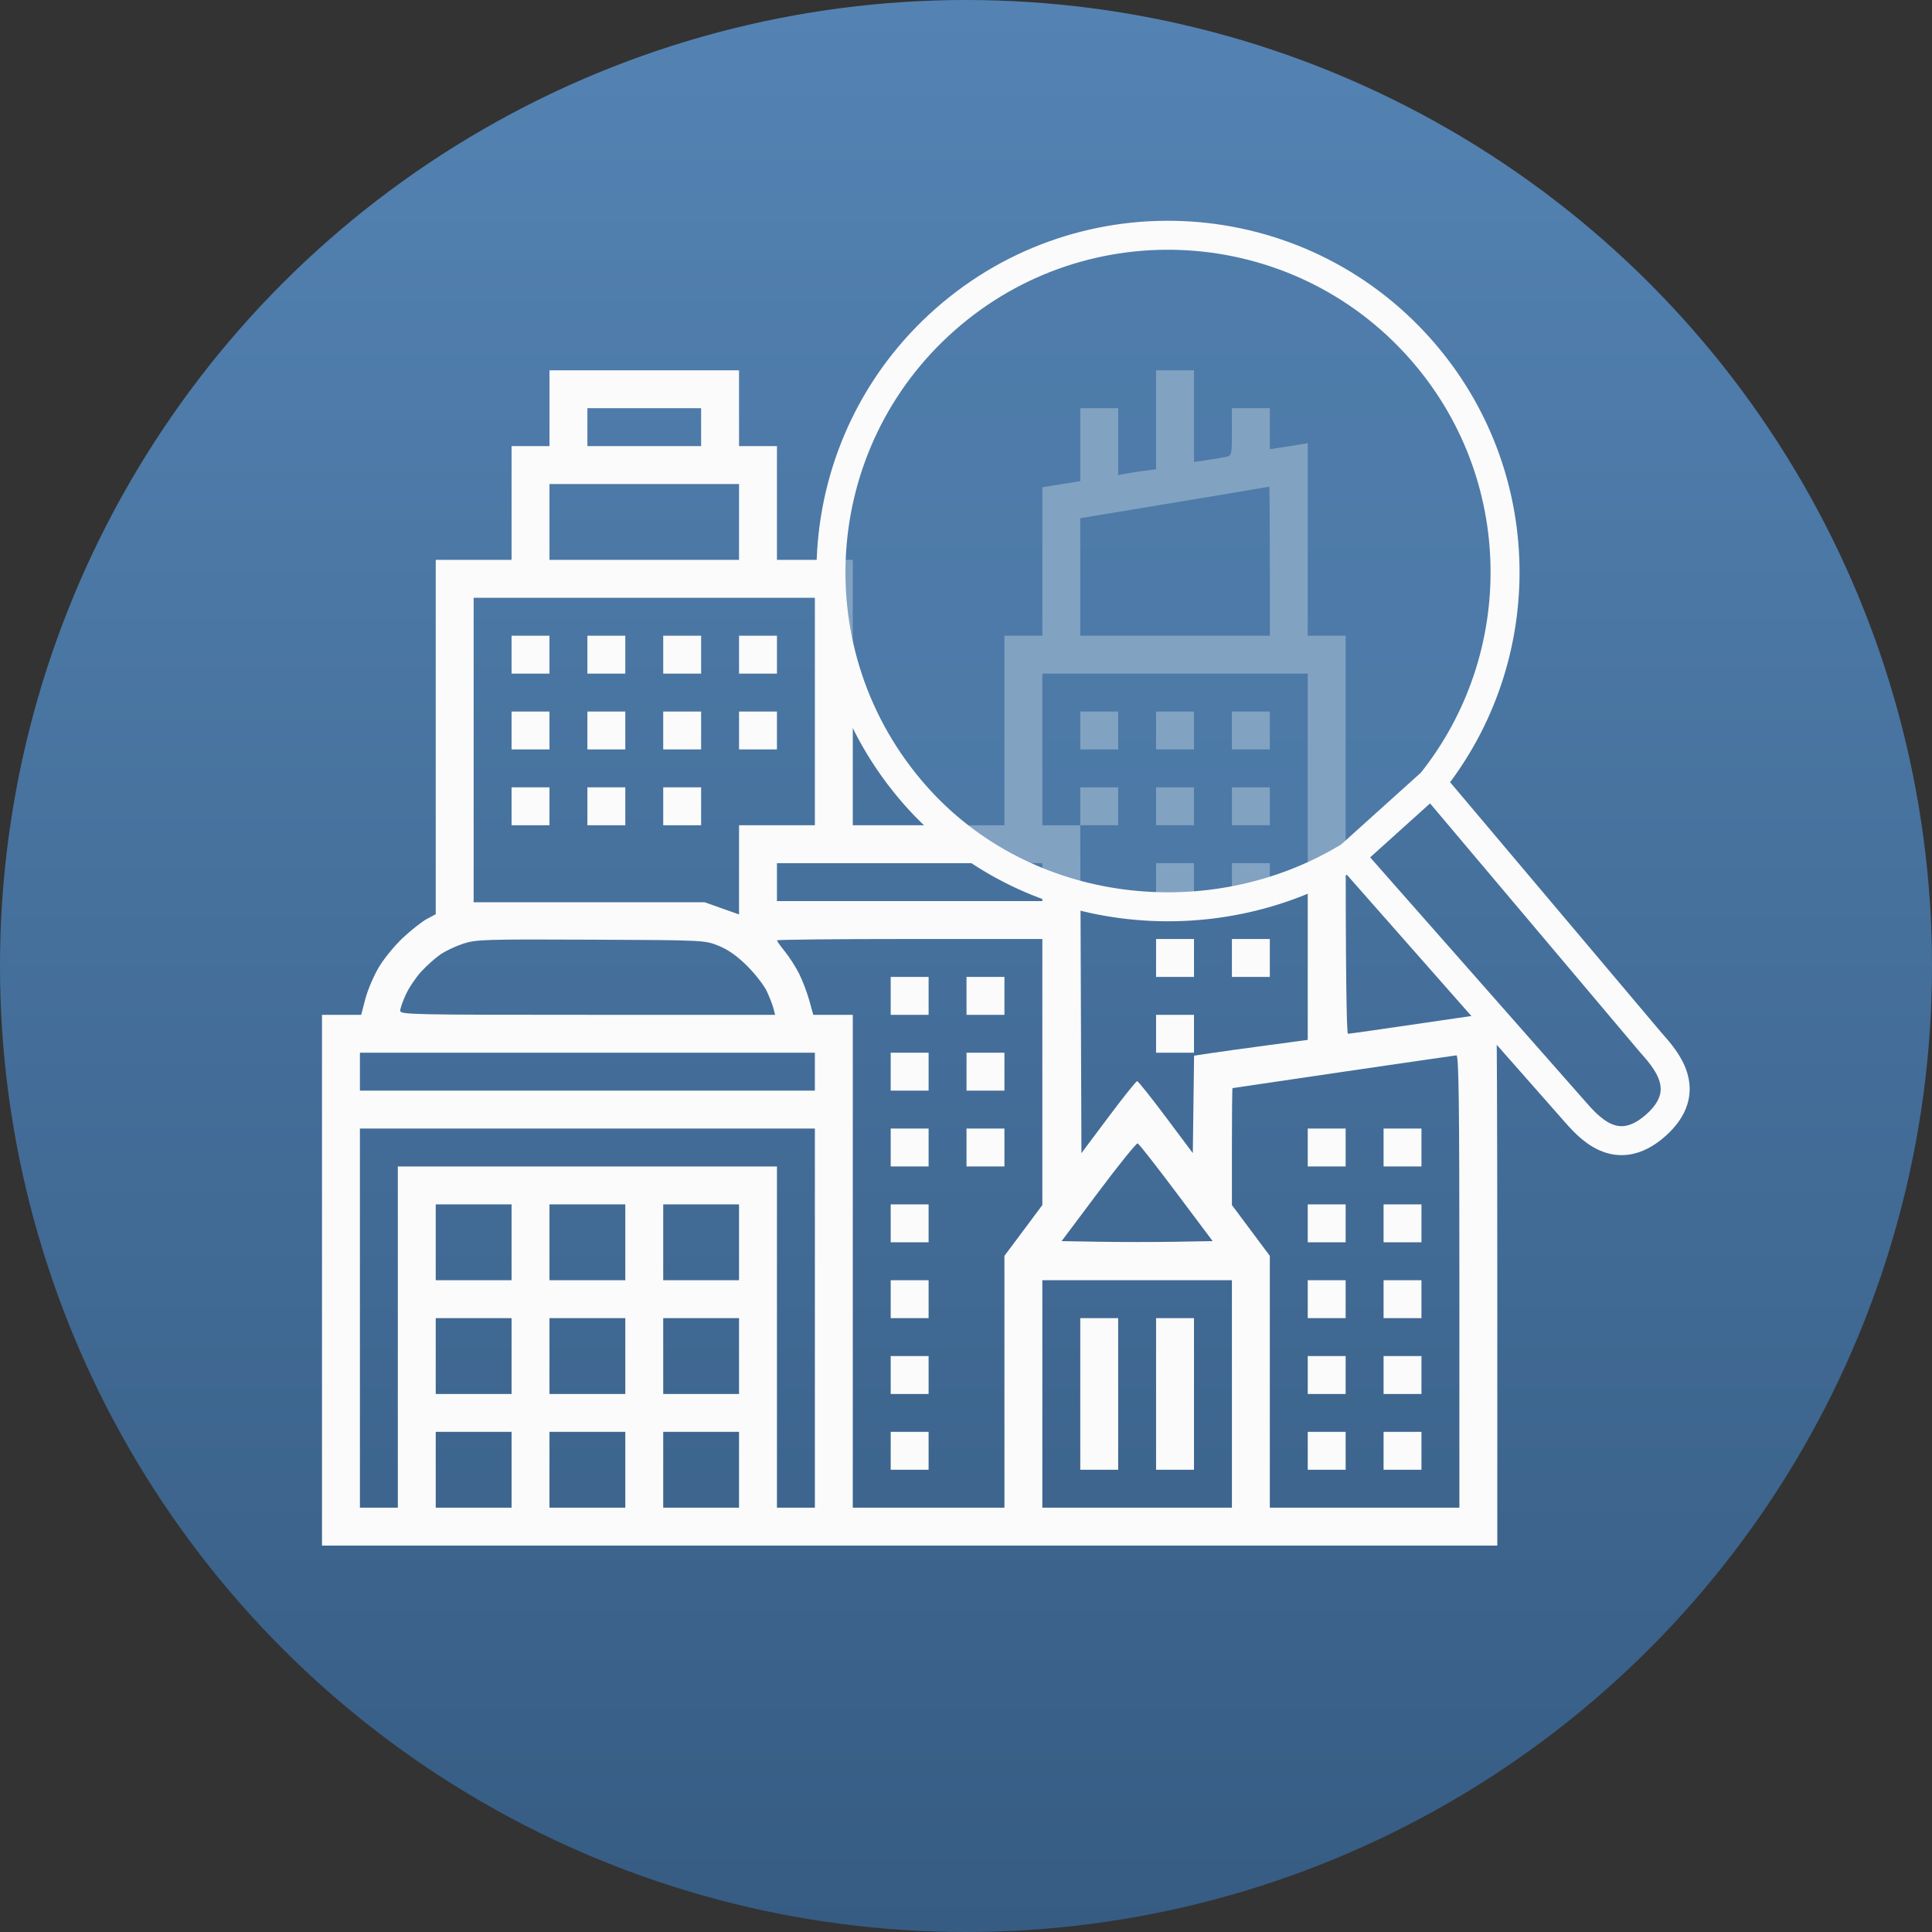 <?xml version="1.0" encoding="UTF-8"?> <svg xmlns="http://www.w3.org/2000/svg" width="120" height="120" viewBox="0 0 120 120" fill="none"><rect x="0" y="0" width="120" height="120" fill="#333333" stroke="none"/><circle cx="60" cy="60" r="60" fill="url(#paint0_linear_2073_37)"></circle><path fill-rule="evenodd" clip-rule="evenodd" d="M34.129 25.355V27.71H32.952H31.774V31.242V34.774H29.419H27.064V45.779V56.784L26.518 57.075C26.218 57.235 25.552 57.758 25.039 58.236C24.525 58.715 23.846 59.543 23.53 60.076C23.213 60.609 22.837 61.492 22.694 62.039L22.434 63.032H21.217H20V79.516V96H56.5H93V79.442C93 70.336 92.972 62.885 92.937 62.885C92.902 62.885 90.848 63.183 88.372 63.547C85.896 63.912 83.805 64.21 83.725 64.21C83.632 64.21 83.581 59.853 83.581 51.847V39.484H82.403H81.226V33.504V27.524L80.674 27.619C80.37 27.671 79.84 27.755 79.496 27.806L78.871 27.897V26.626V25.355H77.694H76.516V26.824C76.516 28.227 76.501 28.296 76.185 28.368C76.003 28.41 75.473 28.501 75.008 28.57L74.161 28.695V25.848V23H72.984H71.806V26.072V29.143L71.05 29.244C70.634 29.299 70.104 29.382 69.873 29.428L69.452 29.513V27.434V25.355H68.274H67.097V27.619V29.882L65.919 30.073L64.742 30.265V34.874V39.484H63.565H62.387V45.371V51.258H57.677H52.968V43.016V34.774H50.613H48.258V31.242V27.71H47.081H45.903V25.355V23H40.016H34.129V25.355ZM43.548 26.532V27.71H40.016H36.484V26.532V25.355H40.016H43.548V26.532ZM45.903 32.419V34.774H40.016H34.129V32.419V30.064H40.016H45.903V32.419ZM78.871 34.848V39.484H72.984H67.097V35.836V32.187L72.947 31.217C76.165 30.683 78.814 30.239 78.834 30.229C78.854 30.22 78.871 32.298 78.871 34.848ZM50.613 44.194V51.258H48.258H45.903V54.029V56.799L44.836 56.42L43.769 56.041H36.594H29.419V46.585V37.129H40.016H50.613V44.194ZM31.774 40.661V41.839H32.952H34.129V40.661V39.484H32.952H31.774V40.661ZM36.484 40.661V41.839H37.661H38.839V40.661V39.484H37.661H36.484V40.661ZM41.194 40.661V41.839H42.371H43.548V40.661V39.484H42.371H41.194V40.661ZM45.903 40.661V41.839H47.081H48.258V40.661V39.484H47.081H45.903V40.661ZM81.226 53.214V64.59L78.761 64.92C77.405 65.102 75.816 65.322 75.231 65.41L74.167 65.569L74.127 68.597L74.088 71.624L72.416 69.389C71.496 68.159 70.692 67.153 70.629 67.153C70.566 67.153 69.762 68.159 68.842 69.389L67.17 71.624L67.132 61.441L67.095 51.258H65.918H64.742V46.548V41.839H72.984H81.226V53.214ZM31.774 45.371V46.548H32.952H34.129V45.371V44.194H32.952H31.774V45.371ZM36.484 45.371V46.548H37.661H38.839V45.371V44.194H37.661H36.484V45.371ZM41.194 45.371V46.548H42.371H43.548V45.371V44.194H42.371H41.194V45.371ZM45.903 45.371V46.548H47.081H48.258V45.371V44.194H47.081H45.903V45.371ZM67.097 45.371V46.548H68.274H69.452V45.371V44.194H68.274H67.097V45.371ZM71.806 45.371V46.548H72.984H74.161V45.371V44.194H72.984H71.806V45.371ZM76.516 45.371V46.548H77.694H78.871V45.371V44.194H77.694H76.516V45.371ZM31.774 50.081V51.258H32.952H34.129V50.081V48.903H32.952H31.774V50.081ZM36.484 50.081V51.258H37.661H38.839V50.081V48.903H37.661H36.484V50.081ZM41.194 50.081V51.258H42.371H43.548V50.081V48.903H42.371H41.194V50.081ZM67.097 50.081V51.258H68.274H69.452V50.081V48.903H68.274H67.097V50.081ZM71.806 50.081V51.258H72.984H74.161V50.081V48.903H72.984H71.806V50.081ZM76.516 50.081V51.258H77.694H78.871V50.081V48.903H77.694H76.516V50.081ZM64.742 54.79V55.968H56.5H48.258V54.79V53.613H56.5H64.742V54.79ZM71.806 54.79V55.968H72.984H74.161V54.79V53.613H72.984H71.806V54.79ZM76.516 54.79V55.968H77.694H78.871V54.79V53.613H77.694H76.516V54.79ZM44.631 58.744C45.225 58.983 45.776 59.371 46.405 59.995C46.907 60.492 47.46 61.206 47.634 61.581C47.808 61.956 47.993 62.437 48.046 62.648L48.143 63.032H36.5C25.509 63.032 24.857 63.018 24.858 62.775C24.859 62.633 25.02 62.173 25.216 61.752C25.411 61.332 25.842 60.695 26.172 60.337C26.502 59.979 27.032 59.506 27.349 59.286C27.666 59.066 28.312 58.762 28.783 58.609C29.579 58.353 30.143 58.335 36.705 58.364C43.752 58.396 43.771 58.397 44.631 58.744ZM64.742 66.585V74.848L63.565 76.425L62.387 78.003V85.824V93.645H57.677H52.968V78.339V63.032H51.741H50.514L50.265 62.136C50.128 61.642 49.844 60.897 49.635 60.48C49.425 60.062 49.03 59.445 48.756 59.107C48.482 58.77 48.258 58.455 48.258 58.408C48.258 58.361 51.967 58.323 56.5 58.323H64.742V66.585ZM71.806 59.5V60.677H72.984H74.161V59.5V58.323H72.984H71.806V59.5ZM76.516 59.5V60.677H77.694H78.871V59.5V58.323H77.694H76.516V59.5ZM55.323 61.855V63.032H56.5H57.677V61.855V60.677H56.5H55.323V61.855ZM60.032 61.855V63.032H61.21H62.387V61.855V60.677H61.21H60.032V61.855ZM71.806 64.21V65.387H72.984H74.161V64.21V63.032H72.984H71.806V64.21ZM50.613 66.564V67.742H36.484H22.355V66.564V65.387H36.484H50.613V66.564ZM55.323 66.564V67.742H56.5H57.677V66.564V65.387H56.5H55.323V66.564ZM60.032 66.564V67.742H61.21H62.387V66.564V65.387H61.21H60.032V66.564ZM90.645 79.59V93.645H84.758H78.871V85.824V78.003L77.694 76.425L76.516 74.848V71.221C76.516 69.227 76.533 67.59 76.553 67.584C76.573 67.578 79.669 67.122 83.433 66.57C87.198 66.018 90.36 65.559 90.461 65.55C90.607 65.537 90.645 68.435 90.645 79.59ZM50.613 81.871V93.645H49.435H48.258V83.048V72.452H36.484H24.71V83.048V93.645H23.532H22.355V81.871V70.097H36.484H50.613V81.871ZM55.323 71.274V72.452H56.5H57.677V71.274V70.097H56.5H55.323V71.274ZM60.032 71.274V72.452H61.21H62.387V71.274V70.097H61.21H60.032V71.274ZM81.226 71.274V72.452H82.403H83.581V71.274V70.097H82.403H81.226V71.274ZM85.936 71.274V72.452H87.113H88.29V71.274V70.097H87.113H85.936V71.274ZM73.061 74.075L75.32 77.088L72.975 77.128C71.685 77.15 69.574 77.15 68.284 77.128L65.939 77.088L68.231 74.029C69.492 72.346 70.587 70.99 70.663 71.016C70.739 71.041 71.818 72.418 73.061 74.075ZM31.774 77.161V79.516H29.419H27.064V77.161V74.806H29.419H31.774V77.161ZM38.839 77.161V79.516H36.484H34.129V77.161V74.806H36.484H38.839V77.161ZM45.903 77.161V79.516H43.548H41.194V77.161V74.806H43.548H45.903V77.161ZM55.323 75.984V77.161H56.5H57.677V75.984V74.806H56.5H55.323V75.984ZM81.226 75.984V77.161H82.403H83.581V75.984V74.806H82.403H81.226V75.984ZM85.936 75.984V77.161H87.113H88.29V75.984V74.806H87.113H85.936V75.984ZM55.323 80.694V81.871H56.5H57.677V80.694V79.516H56.5H55.323V80.694ZM76.516 86.581V93.645H70.629H64.742V86.581V79.516H70.629H76.516V86.581ZM81.226 80.694V81.871H82.403H83.581V80.694V79.516H82.403H81.226V80.694ZM85.936 80.694V81.871H87.113H88.29V80.694V79.516H87.113H85.936V80.694ZM31.774 84.226V86.581H29.419H27.064V84.226V81.871H29.419H31.774V84.226ZM38.839 84.226V86.581H36.484H34.129V84.226V81.871H36.484H38.839V84.226ZM45.903 84.226V86.581H43.548H41.194V84.226V81.871H43.548H45.903V84.226ZM67.097 86.581V91.29H68.274H69.452V86.581V81.871H68.274H67.097V86.581ZM71.806 86.581V91.29H72.984H74.161V86.581V81.871H72.984H71.806V86.581ZM55.323 85.403V86.581H56.5H57.677V85.403V84.226H56.5H55.323V85.403ZM81.226 85.403V86.581H82.403H83.581V85.403V84.226H82.403H81.226V85.403ZM85.936 85.403V86.581H87.113H88.29V85.403V84.226H87.113H85.936V85.403ZM31.774 91.29V93.645H29.419H27.064V91.29V88.936H29.419H31.774V91.29ZM38.839 91.29V93.645H36.484H34.129V91.29V88.936H36.484H38.839V91.29ZM45.903 91.29V93.645H43.548H41.194V91.29V88.936H43.548H45.903V91.29ZM55.323 90.113V91.29H56.5H57.677V90.113V88.936H56.5H55.323V90.113ZM81.226 90.113V91.29H82.403H83.581V90.113V88.936H82.403H81.226V90.113ZM85.936 90.113V91.29H87.113H88.29V90.113V88.936H87.113H85.936V90.113Z" fill="#FBFBFB"></path><path d="M58.706 19.842C50.032 27.486 49.197 40.715 56.842 49.389C63.665 57.131 75.328 58.383 83.839 53.179L88.912 48.609C95.144 40.819 95.076 29.448 88.253 21.705C80.608 13.031 67.379 12.197 58.706 19.842Z" fill="#4F7CAA" fill-opacity="0.7"></path><path d="M83.839 53.179L88.912 48.609M83.839 53.179C75.328 58.383 63.665 57.131 56.842 49.389C49.197 40.715 50.032 27.486 58.706 19.842C67.379 12.197 80.608 13.031 88.253 21.705C95.076 29.448 95.144 40.819 88.912 48.609M83.839 53.179L97.731 68.94C98.633 69.965 100.372 72.073 102.83 69.906C105.289 67.74 103.414 65.751 102.512 64.727L88.912 48.609" stroke="#FBFBFB" stroke-width="1.8"></path><defs><linearGradient id="paint0_linear_2073_37" x1="60" y1="0" x2="60" y2="120" gradientUnits="userSpaceOnUse"><stop stop-color="#5483B3"></stop><stop offset="1" stop-color="#365C83"></stop></linearGradient></defs></svg> 